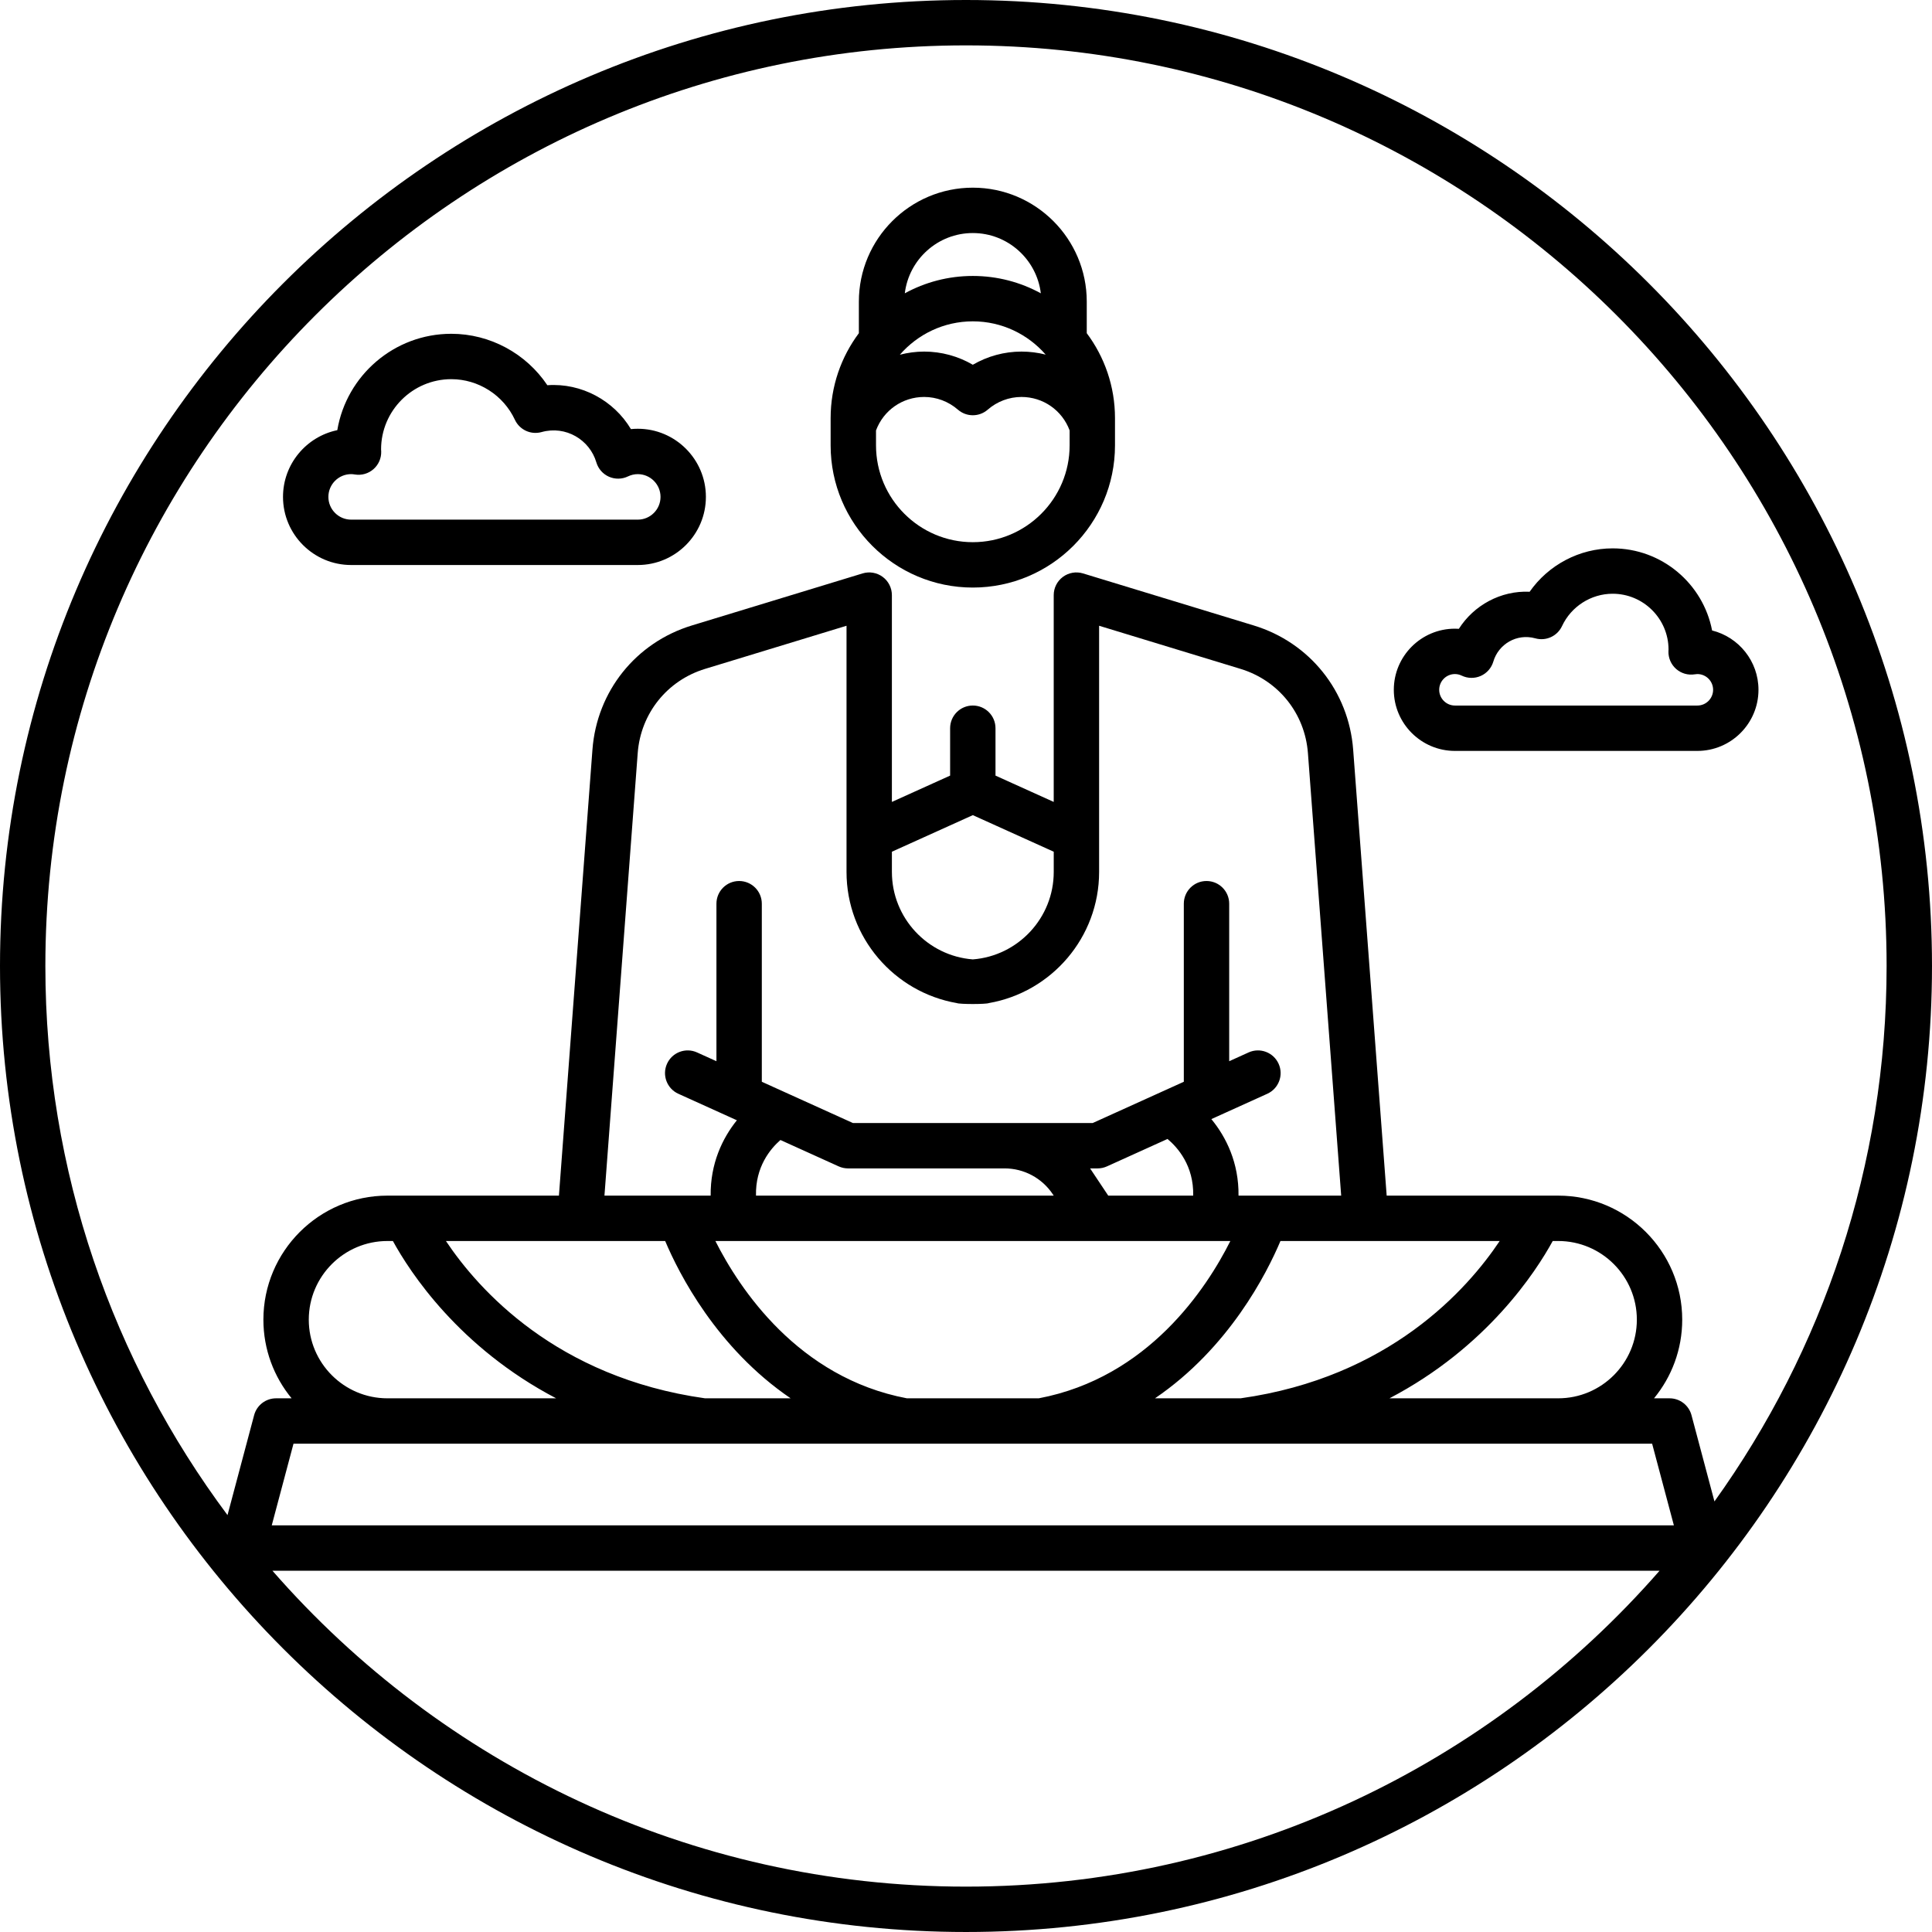 <?xml version="1.0" encoding="iso-8859-1"?>
<!-- Generator: Adobe Illustrator 19.0.0, SVG Export Plug-In . SVG Version: 6.00 Build 0)  -->
<svg version="1.1" id="Layer_1" xmlns="http://www.w3.org/2000/svg" xmlns:xlink="http://www.w3.org/1999/xlink" x="0px" y="0px"
	 viewBox="0 0 511.999 511.999" style="enable-background:new 0 0 511.999 511.999;" xml:space="preserve">
<g>
	<g>
		<path d="M255.999,0C114.841,0,0,114.842,0,255.999s114.841,255.999,255.999,255.999s255.999-114.842,255.999-255.999
			S397.158,0,255.999,0z M255.999,499.974c-73.239,0-139.037-32.444-183.795-83.708h367.591
			C395.037,467.529,329.238,499.974,255.999,499.974z M72.016,404.239l5.765-21.646H437.83l5.765,21.646H72.016z M253.546,265.823
			c0.749,0.336,7.77,0.336,8.519,0c16.57-2.884,29.21-17.371,29.21-34.753v-65.238l37.48,11.427
			c10.06,3.067,17.068,11.825,17.857,22.311l8.814,117.282h-27.206c0.105-8.662-3.257-15.508-7.2-20.279l14.825-6.713
			c3.026-1.37,4.367-4.933,2.997-7.957c-1.37-3.026-4.934-4.369-7.957-2.997l-5.136,2.326v-41.745c0-3.32-2.693-6.013-6.013-6.013
			c-3.32,0-6.013,2.693-6.013,6.013v47.19l-24.146,10.934h-23.368h-40.174l-24.146-10.934v-47.19c0-3.32-2.693-6.013-6.013-6.013
			c-3.32,0-6.013,2.693-6.013,6.013v41.745l-5.136-2.326c-3.026-1.37-6.588-0.028-7.957,2.997c-1.37,3.024-0.028,6.588,2.997,7.957
			l15.512,7.024c-3.834,4.755-7.049,11.492-6.946,19.967h-28.146l8.814-117.282c0.788-10.486,7.797-19.245,17.857-22.311
			l37.48-11.427v65.238C224.336,248.452,236.975,262.939,253.546,265.823z M236.361,231.07v-5.354l21.447-9.694l21.442,9.693v5.355
			c0,12.212-9.465,22.255-21.444,23.181C245.827,253.325,236.361,243.282,236.361,231.07z M328.766,370.567h-22.682
			c19.633-13.351,29.643-33.146,33.25-41.69h58.1C388.872,341.691,368.202,365.03,328.766,370.567z M411.489,328.878h1.448
			c11.494,0,20.844,9.35,20.844,20.844c0,11.494-9.35,20.845-20.844,20.845h-44.714
			C394.031,357.072,407.031,337.024,411.489,328.878z M290.473,328.878c0.004,0,0.006,0,0.01,0c0.002,0,0.006,0,0.008,0h35.565
			c-6.299,12.558-21.764,36.193-50.782,41.69h-34.936c-28.888-5.473-44.412-29.119-50.754-41.69H290.473z M200.346,316.853
			c-0.18-7.607,3.778-12.383,6.476-14.74l15.435,6.989c0.779,0.352,1.625,0.535,2.481,0.535h41.472
			c5.149,0,9.928,2.558,12.786,6.841l0.249,0.374H200.346z M288.878,309.638h1.997c0.855,0,1.702-0.183,2.481-0.535l16.048-7.268
			c2.69,2.248,6.989,7.096,6.803,15.019h-22.511L289,309.808C288.962,309.749,288.917,309.695,288.878,309.638z M176.277,328.879
			c3.607,8.543,13.617,28.339,33.25,41.689h-22.682c-39.437-5.537-60.108-28.876-68.669-41.689H176.277z M147.387,370.568h-44.713
			c-11.493-0.001-20.844-9.351-20.844-20.845s9.351-20.844,20.844-20.844h1.447C108.579,337.025,121.579,357.073,147.387,370.568z
			 M448.261,375.032c-0.701-2.632-3.086-4.465-5.811-4.465h-4.119c4.668-5.676,7.474-12.938,7.474-20.844
			c0-18.124-14.746-32.87-32.87-32.87h-45.452l-8.881-118.184c-1.163-15.47-11.503-28.389-26.342-32.913l-45.247-13.795
			c-1.822-0.556-3.8-0.215-5.332,0.92c-1.531,1.134-2.434,2.927-2.434,4.832v54.805l-15.429-6.975v-12.558
			c0-3.32-2.693-6.013-6.013-6.013c-3.32,0-6.013,2.693-6.013,6.013v12.558l-15.433,6.976v-54.806c0-1.905-0.903-3.698-2.434-4.832
			s-3.51-1.474-5.332-0.92l-45.247,13.795c-14.84,4.524-25.179,17.443-26.342,32.914l-8.881,118.183h-45.45
			c-18.125,0-32.87,14.746-32.87,32.87c0,7.906,2.807,15.168,7.475,20.844h-4.118c-2.725,0-5.11,1.833-5.811,4.465l-7.054,26.488
			c-30.31-40.654-48.271-91.027-48.271-145.521c0-134.528,109.446-243.974,243.974-243.974s243.974,109.446,243.974,243.974
			c0,52.885-16.921,101.888-45.623,141.895L448.261,375.032z"/>
	</g>
</g>
<g>
	<g>
		<path d="M288.002,88.299v-8.367c0-16.651-13.546-30.197-30.197-30.197c-16.651,0-30.197,13.546-30.197,30.197v8.367
			c-4.698,6.286-7.484,14.081-7.484,22.515v7.215c0,20.777,16.903,37.68,37.68,37.68s37.68-16.903,37.68-37.68v-7.215
			C295.486,102.38,292.701,94.584,288.002,88.299z M257.806,61.759c9.273,0,16.933,6.988,18.024,15.971
			c-5.357-2.931-11.499-4.6-18.024-4.6c-6.525,0-12.667,1.669-18.024,4.6C240.872,68.747,248.531,61.759,257.806,61.759z
			 M257.806,85.158c7.701,0,14.603,3.427,19.31,8.818c-2.059-0.526-4.21-0.805-6.418-0.805c-4.551,0-8.994,1.219-12.892,3.491
			c-3.896-2.273-8.341-3.491-12.892-3.491c-2.22,0-4.375,0.301-6.443,0.832C243.178,88.596,250.091,85.158,257.806,85.158z
			 M283.46,118.029c0,14.146-11.509,25.654-25.654,25.654c-14.146,0-25.654-11.509-25.654-25.654v-3.962
			c1.985-5.333,7.013-8.869,12.763-8.869c3.273,0,6.449,1.197,8.942,3.367c2.264,1.973,5.635,1.973,7.898,0
			c2.493-2.171,5.668-3.367,8.942-3.367c5.75,0,10.777,3.534,12.763,8.868V118.029z"/>
	</g>
</g>
<g>
	<g>
		<path d="M453.722,167.081c-2.381-12.379-13.294-21.76-26.358-21.76c-8.812,0-17.027,4.395-21.995,11.498
			c-7.651-0.355-14.787,3.582-18.754,9.821c-0.346-0.023-0.694-0.034-1.043-0.034c-8.932,0-16.197,7.266-16.197,16.197
			c-0.001,8.931,7.266,16.197,16.196,16.197h64.244c8.931,0,16.199-7.266,16.199-16.199
			C466.014,175.218,460.773,168.834,453.722,167.081z M449.818,186.976h-64.244c-2.3,0-4.172-1.872-4.172-4.173
			s1.869-4.172,4.169-4.172c0.617,0,1.222,0.141,1.798,0.419c1.589,0.764,3.435,0.792,5.047,0.077
			c1.613-0.717,2.828-2.104,3.328-3.797c1.354-4.594,6.174-7.541,11.142-6.161c2.832,0.788,5.819-0.584,7.064-3.249
			c2.43-5.208,7.695-8.573,13.416-8.573c8.151,0,14.784,6.619,14.812,14.764c-0.011,0.16-0.02,0.319-0.025,0.479
			c-0.052,1.794,0.7,3.518,2.05,4.7c1.35,1.181,3.154,1.699,4.929,1.409c0.279-0.046,0.503-0.067,0.685-0.067
			c2.3,0,4.173,1.871,4.173,4.172S452.118,186.976,449.818,186.976z"/>
	</g>
</g>
<g>
	<g>
		<path d="M169.015,113.624c-0.609,0-1.213,0.03-1.813,0.091c-4.507-7.545-13.076-12.276-22.148-11.629
			c-5.63-8.402-15.185-13.629-25.451-13.629c-15.157,0-27.779,11.065-30.215,25.54c-8.203,1.699-14.388,8.982-14.388,17.68
			c0,9.957,8.099,18.057,18.055,18.057h75.959c9.955,0,18.055-8.099,18.055-18.055C187.07,121.724,178.971,113.624,169.015,113.624z
			 M169.015,137.71H93.056c-3.325,0-6.03-2.705-6.03-6.03c0-3.325,2.705-6.031,6.03-6.031c0.278,0,0.6,0.03,0.985,0.094
			c1.776,0.292,3.582-0.226,4.932-1.409c1.352-1.182,2.103-2.907,2.05-4.702c-0.006-0.183-0.017-0.363-0.034-0.536
			c0-10.263,8.349-18.612,18.612-18.612c7.188,0,13.803,4.227,16.855,10.769c1.243,2.665,4.232,4.041,7.063,3.251
			c6.434-1.791,12.754,2.04,14.52,8.031c0.499,1.692,1.715,3.081,3.328,3.797c1.611,0.716,3.459,0.688,5.047-0.077
			c0.831-0.4,1.705-0.602,2.601-0.602c3.325,0,6.03,2.705,6.03,6.03C175.045,135.005,172.34,137.71,169.015,137.71z"/>
	</g>
</g>
<g>
</g>
<g>
</g>
<g>
</g>
<g>
</g>
<g>
</g>
<g>
</g>
<g>
</g>
<g>
</g>
<g>
</g>
<g>
</g>
<g>
</g>
<g>
</g>
<g>
</g>
<g>
</g>
<g>
</g>
</svg>
